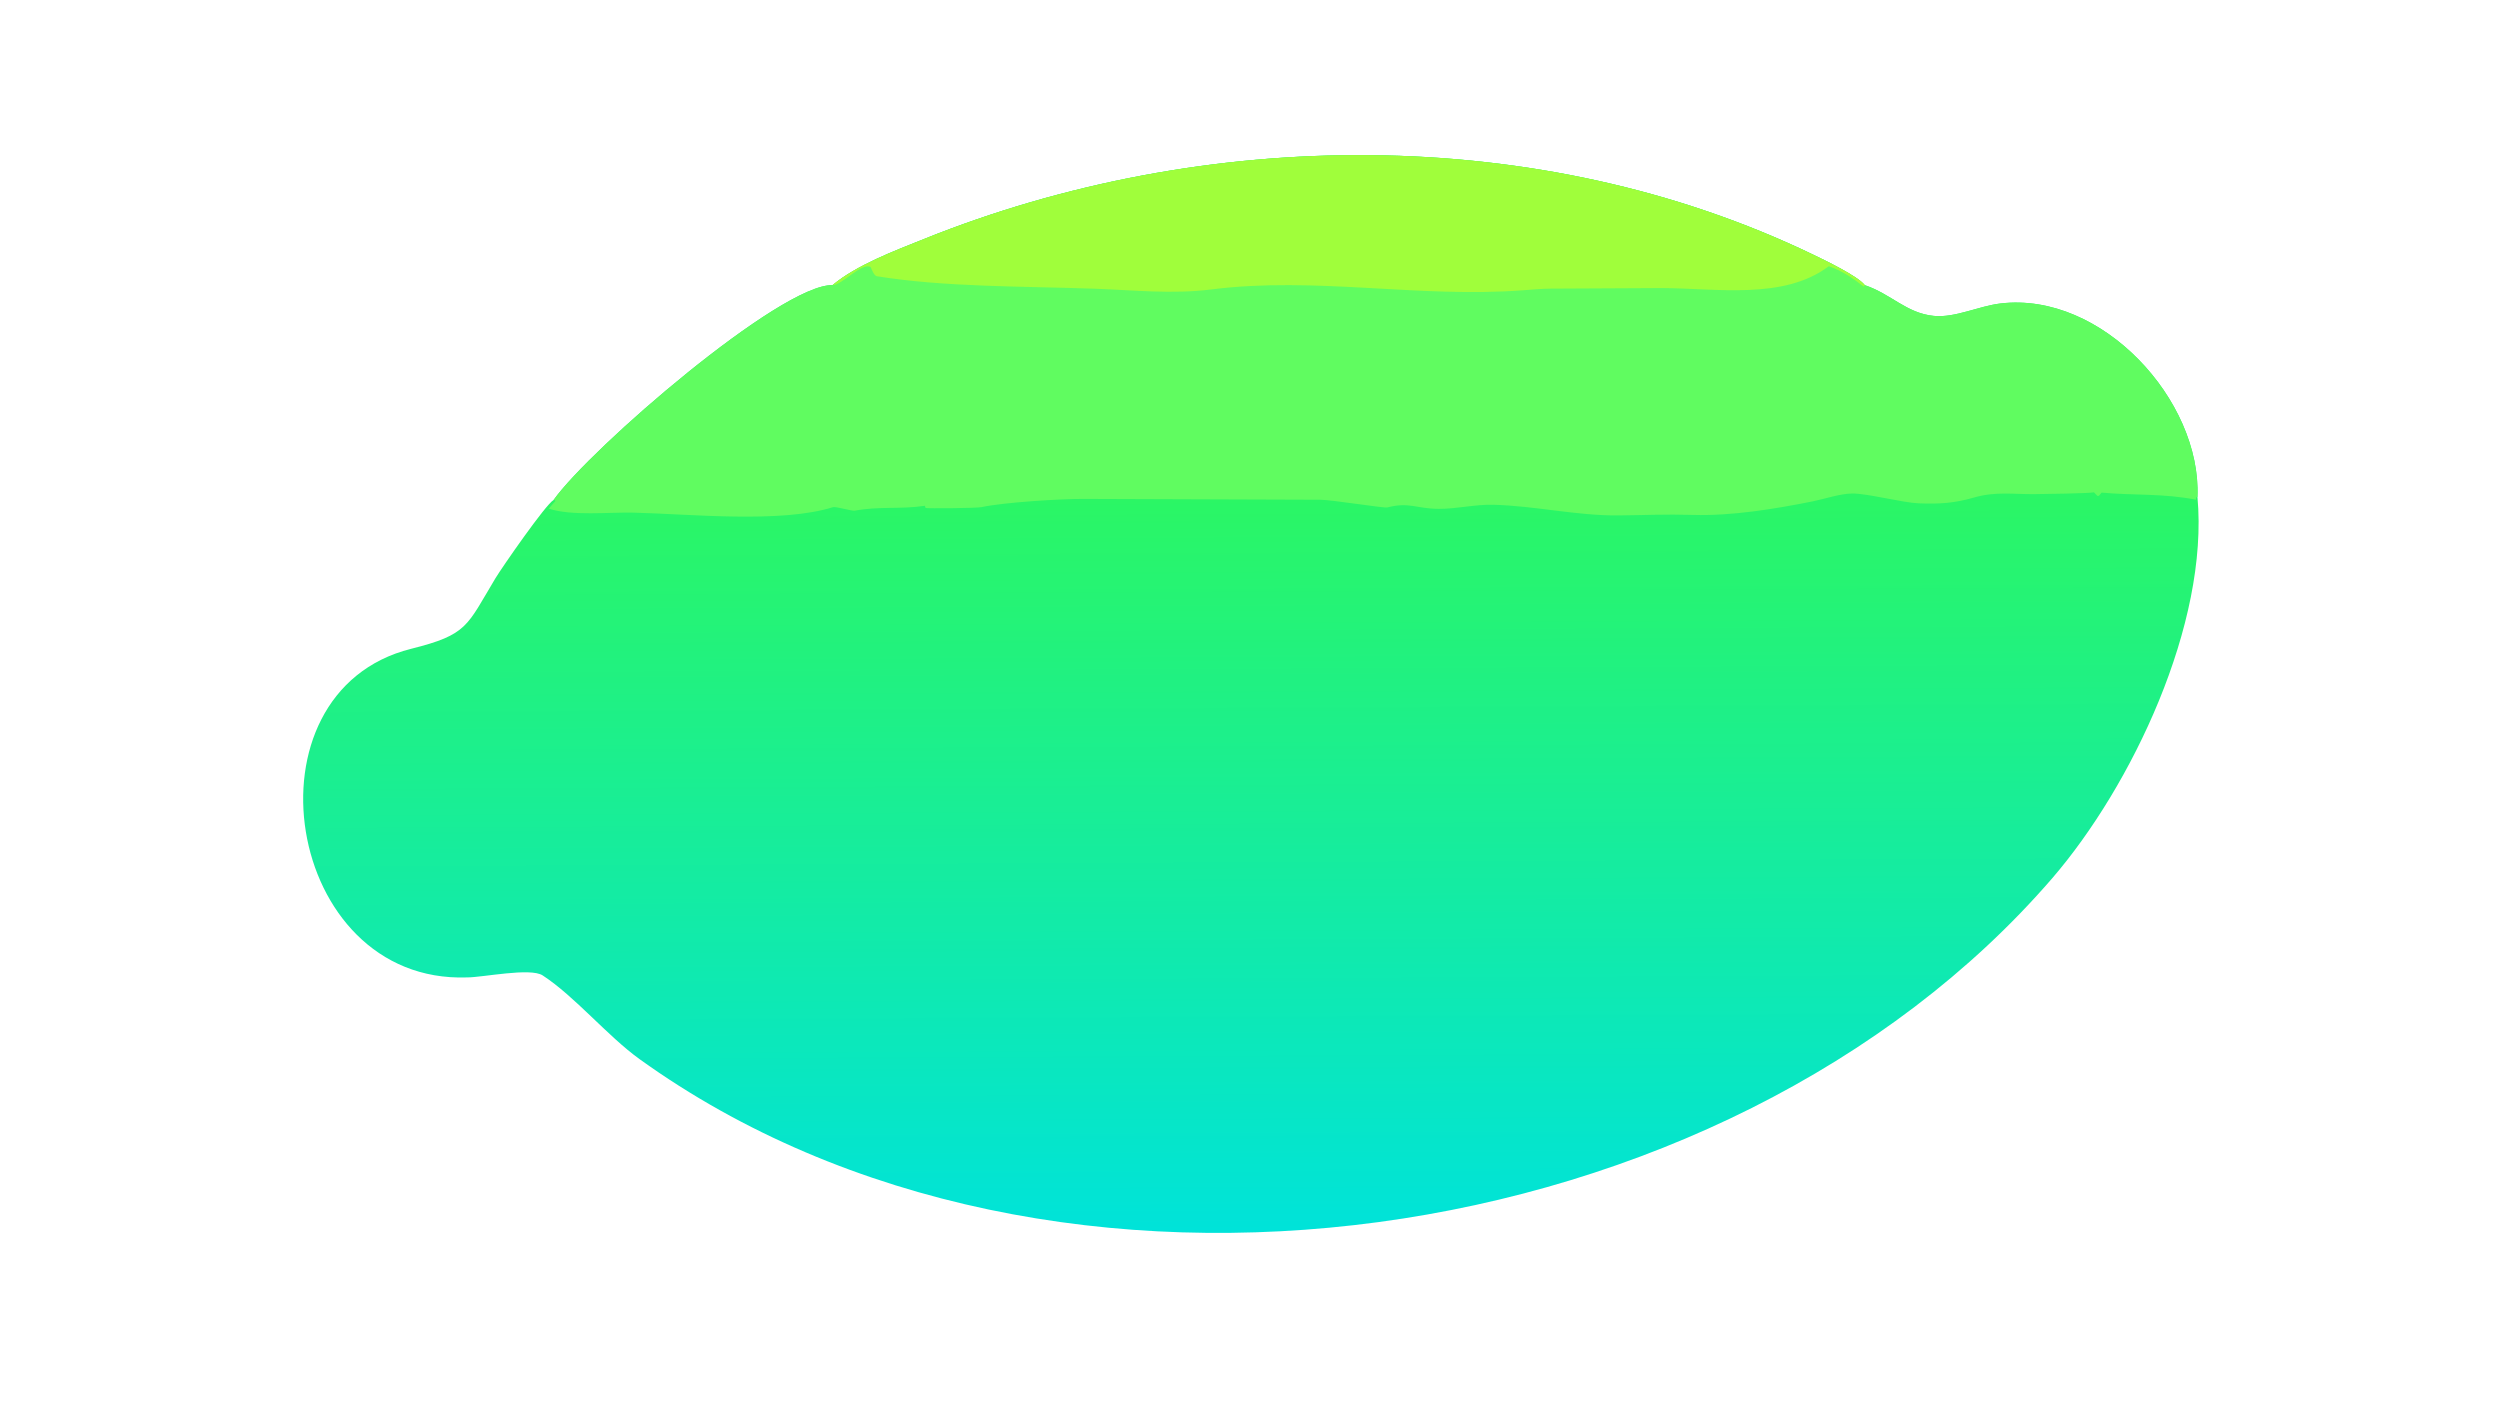 <?xml version="1.0" encoding="UTF-8"?> <svg xmlns="http://www.w3.org/2000/svg" xmlns:xlink="http://www.w3.org/1999/xlink" width="3839" height="2160" viewBox="0 0 3839 2160"><defs><linearGradient id="gradient_0" gradientUnits="userSpaceOnUse" x1="454.501" y1="180.016" x2="455.742" y2="447.562"><stop offset="0" stop-color="#2BF664"></stop><stop offset="1" stop-color="#00E3D9"></stop></linearGradient></defs><path fill="url(#gradient_0)" transform="matrix(4.219 0 0 4.219 6.10352e-05 0)" d="M303.03 103.773C311.785 96.456 325.588 91.304 336.306 86.995C438.133 46.061 560.174 44.662 659.92 92.677C664.129 94.703 676.208 100.485 678.701 103.773C688.373 107.012 693.894 114.015 703.887 114.982C711.633 115.731 720.096 111.414 728.125 110.456C765.03 106.055 801.284 145.664 799.816 180.87C804.014 227.084 775.896 286.083 746.942 319.674C627.973 457.412 383.192 493.727 232.77 385.485C221.178 377.143 209.145 362.592 197.503 355.017C193.029 352.107 175.697 355.757 169.99 355.755C103.355 358.059 86.95 251.856 149.623 236.152C170.265 230.98 169.835 227.933 180.277 210.551C182.66 206.582 198.679 183.493 201.469 182.004C214.994 163.072 284.136 103.368 303.03 103.773Z"></path><path fill="#60FC60" transform="matrix(4.219 0 0 4.219 6.10352e-05 0)" d="M303.03 103.773C311.785 96.456 325.588 91.304 336.306 86.995C438.133 46.061 560.174 44.662 659.92 92.677C664.129 94.703 676.208 100.485 678.701 103.773C688.373 107.012 693.894 114.015 703.887 114.982C711.633 115.731 720.096 111.414 728.125 110.456C765.03 106.055 801.284 145.664 799.816 180.87L799.242 181.109L799.292 181.881C787.198 179.514 776.397 180.37 764.923 179.295L763.939 180.483L763.375 180.481L762.162 179.197C760.061 179.588 744.78 179.807 740.572 179.851C732.784 179.932 726.311 178.822 718.543 181.07C711.363 183.149 705.876 183.508 698.252 183.194C692.503 182.958 679.477 179.55 674.148 179.625C669.619 179.688 664.212 181.594 659.726 182.495C645.957 185.261 630.324 187.818 616.326 187.42C605.497 187.111 599.249 187.508 589.066 187.602C574.001 187.741 558.762 184.122 543.582 183.721C536.855 183.544 530.309 185.247 523.629 185.21C515.454 185.165 512.952 182.613 504.937 184.7C503.785 185 484.493 181.892 480.673 181.9L394.284 181.591C386.09 181.565 365.63 182.789 357.25 184.575C355.291 184.992 337.411 185.094 336.902 184.892L336.619 184.096C327.47 185.457 320.115 184.185 311.029 185.887C310.202 186.042 304.053 184.301 303.237 184.581C284.199 190.578 250.978 187.063 230.584 186.586C221.594 186.376 208.098 187.896 199.721 185.122L202.086 182.421L202.041 182.028L201.469 182.004C214.994 163.072 284.136 103.368 303.03 103.773Z"></path><path fill="#A0FE3B" transform="matrix(4.219 0 0 4.219 6.10352e-05 0)" d="M303.03 103.773C311.785 96.456 325.588 91.304 336.306 86.995C438.133 46.061 560.174 44.662 659.92 92.677C664.129 94.703 676.208 100.485 678.701 103.773L678.4 104.346C674.467 101.301 670.407 98.492 665.634 96.897C649.266 109.266 624.713 104.908 604.758 104.846L564.258 105.055C561.021 105.09 557.561 105.404 554.317 105.651C516.459 108.537 478.699 100.567 440.933 105.342C426.646 107.148 412.636 105.59 398.33 105.08C373.065 104.179 343.678 104.542 319.156 100.54C318.124 100.372 317.329 98.117 316.868 97.179C313.677 95.388 306.427 103.838 303.03 103.773Z"></path></svg> 